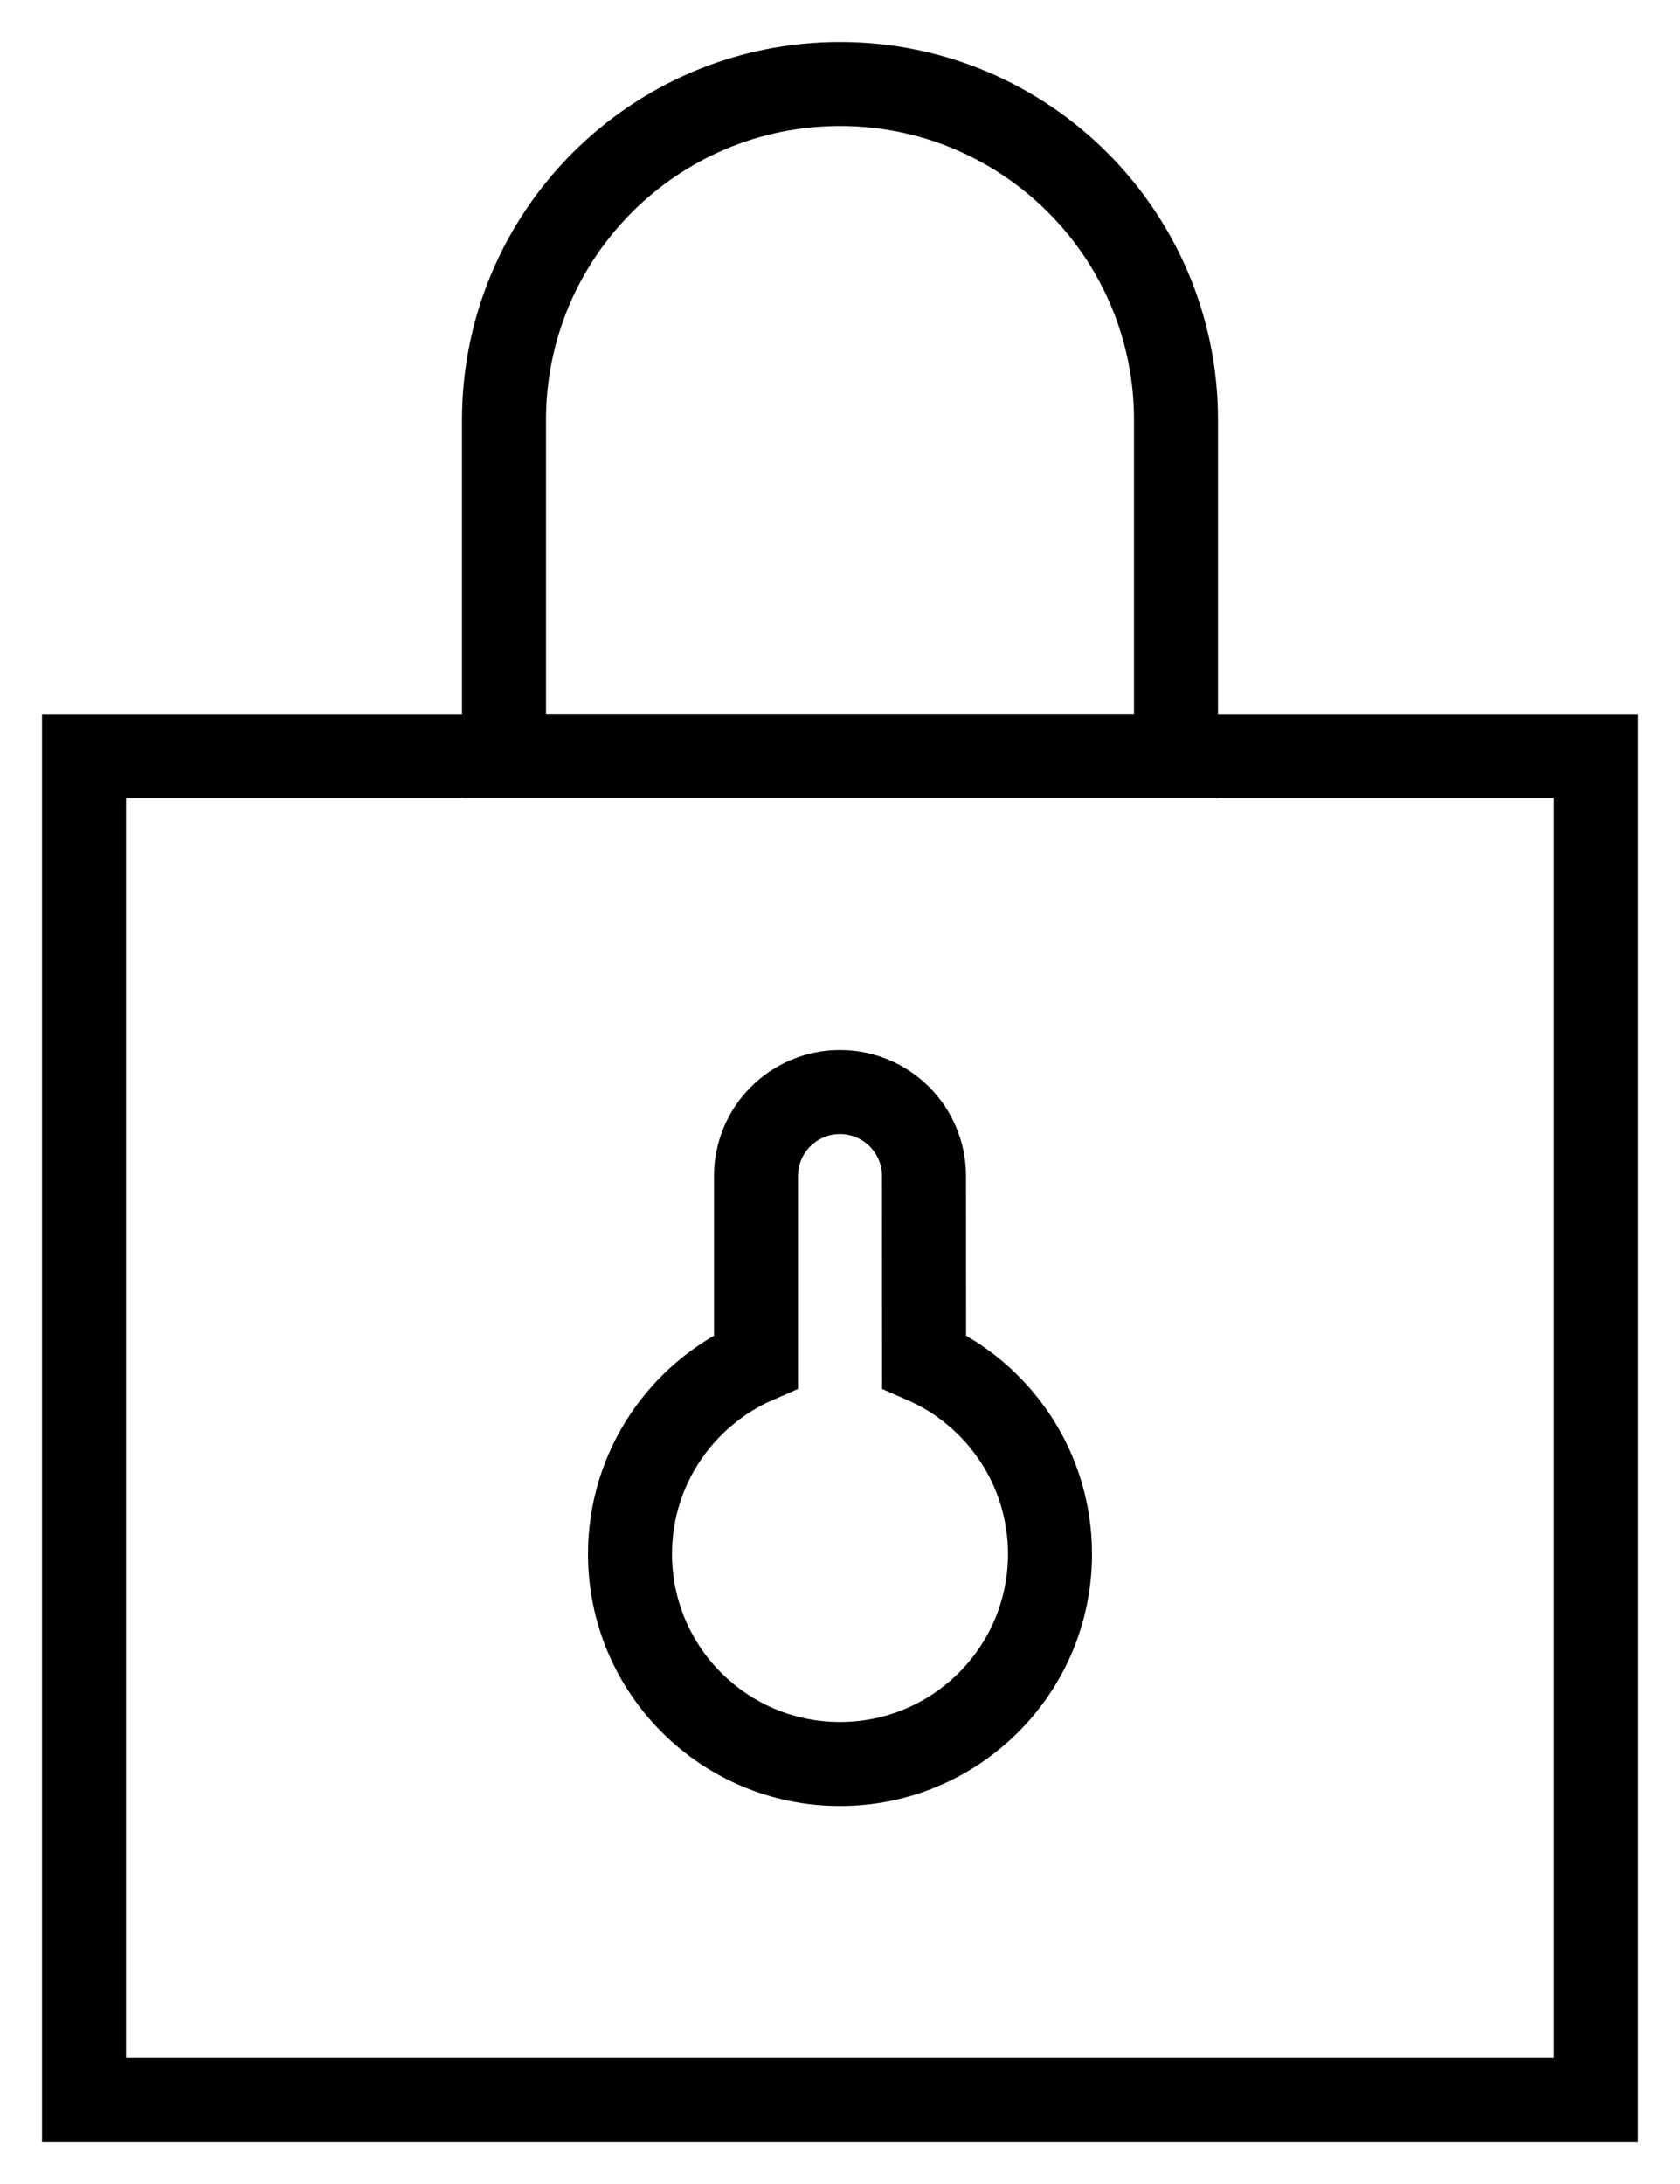 <?xml version="1.0" encoding="UTF-8"?>
<svg width="20px" height="26px" viewBox="0 0 20 26" version="1.1" xmlns="http://www.w3.org/2000/svg" xmlns:xlink="http://www.w3.org/1999/xlink">
    <title>dati-sicuri</title>
    <g id="🔸Symbols" stroke="none" stroke-width="1" fill="none" fill-rule="evenodd">
        <g id="desk/pre-footer" transform="translate(-15, -10)" stroke="#000000">
            <g id="dati-sicuri" transform="translate(16, 11)">
                <rect id="Rectangle" x="0" y="8" width="18" height="16"></rect>
                <path d="M9,0 C11.209,-4.05812251e-16 13,1.791 13,4 L13,8 L13,8 L5,8 L5,4 C5,1.791 6.791,4.05812251e-16 9,0 Z" id="Rectangle"></path>
                <path d="M9,12 C9.552,12 10,12.448 10,13 L10.001,15.208 C10.883,15.594 11.5,16.475 11.5,17.5 C11.5,18.881 10.381,20 9,20 C7.619,20 6.5,18.881 6.5,17.5 C6.5,16.475 7.117,15.594 8,15.208 L8,13 C8,12.448 8.448,12 9,12 Z" id="Combined-Shape"></path>
            </g>
        </g>
    </g>
</svg>
